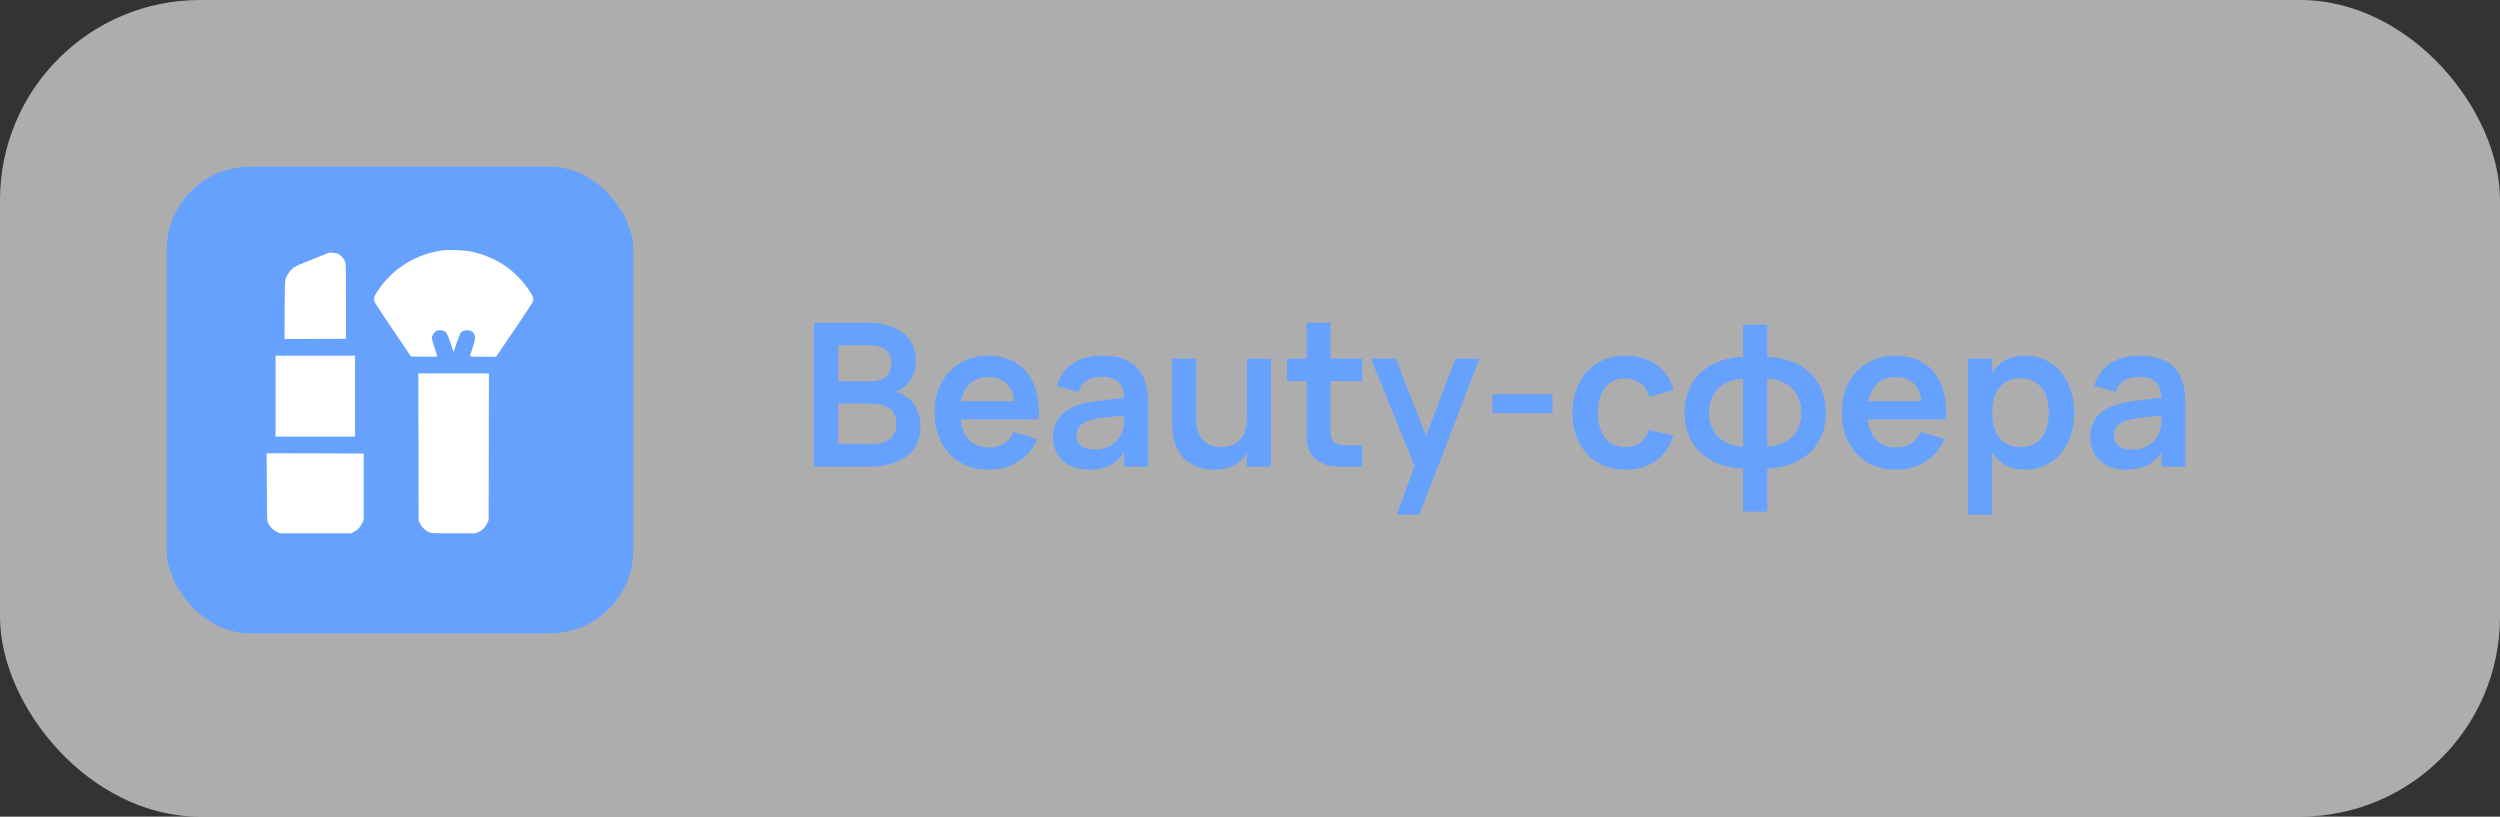 <?xml version="1.0" encoding="UTF-8"?> <svg xmlns="http://www.w3.org/2000/svg" width="150" height="49" viewBox="0 0 150 49" fill="none"><rect x="0" y="0" width="150" height="49" fill="#333333" stroke="none"/><rect data-figma-bg-blur-radius="5.8" width="150" height="49" rx="12" fill="white" fill-opacity="0.6"></rect><rect x="10" y="10" width="28" height="28" rx="5" fill="#67A1FE"></rect><path d="M26.688 15.009C25.061 15.182 23.588 16.066 22.685 17.42C22.461 17.753 22.418 17.875 22.451 18.055C22.465 18.125 22.898 18.793 23.568 19.778L24.661 21.391L25.451 21.401C25.885 21.404 26.238 21.398 26.238 21.384C26.238 21.374 26.165 21.135 26.071 20.855C25.981 20.576 25.905 20.32 25.905 20.287C25.908 20.167 26.035 19.944 26.145 19.878C26.231 19.821 26.295 19.811 26.451 19.821C26.748 19.838 26.818 19.931 27.038 20.596L27.215 21.125L27.388 20.606C27.485 20.32 27.588 20.051 27.618 20.001C27.738 19.818 28.095 19.751 28.285 19.874C28.551 20.051 28.565 20.253 28.355 20.875C28.271 21.122 28.205 21.341 28.205 21.364C28.205 21.398 28.368 21.407 28.985 21.407H29.765L30.865 19.785C31.471 18.89 31.978 18.122 31.988 18.072C32.031 17.909 31.971 17.753 31.738 17.407C31.365 16.851 30.838 16.312 30.321 15.957C29.731 15.547 28.875 15.198 28.171 15.072C27.865 15.019 26.965 14.982 26.688 15.009Z" fill="white"></path><path d="M19.707 15.175C18.664 15.581 17.777 15.947 17.657 16.026C17.47 16.149 17.264 16.416 17.164 16.658C17.09 16.831 17.09 16.875 17.08 18.591L17.07 20.343L18.914 20.337L20.757 20.327V18.065C20.757 15.844 20.757 15.8 20.687 15.654C20.607 15.484 20.447 15.311 20.297 15.232C20.19 15.178 19.8 15.139 19.707 15.175Z" fill="white"></path><path d="M16.535 23.769V26.197H18.919H21.302V23.769V21.341H18.919H16.535V23.769Z" fill="white"></path><path d="M25.108 26.819L25.118 31.235L25.212 31.425C25.318 31.641 25.508 31.827 25.732 31.93C25.882 31.997 25.928 32 27.218 32H28.552L28.741 31.907C28.965 31.797 29.111 31.641 29.232 31.385L29.318 31.202L29.328 26.802L29.335 22.405H27.218H25.102L25.108 26.819Z" fill="white"></path><path d="M16.01 29.213C16.02 31.198 16.02 31.238 16.09 31.388C16.193 31.611 16.38 31.8 16.597 31.907L16.787 32H18.92H21.053L21.243 31.907C21.467 31.797 21.613 31.641 21.733 31.385L21.82 31.202V29.206V27.211L18.91 27.201L16 27.194L16.01 29.213Z" fill="white"></path><path d="M52.17 28H48.84V19.36H52.08C52.48 19.36 52.854 19.408 53.202 19.504C53.554 19.596 53.858 19.736 54.114 19.924C54.374 20.112 54.578 20.348 54.726 20.632C54.874 20.916 54.948 21.248 54.948 21.628C54.948 21.908 54.91 22.156 54.834 22.372C54.758 22.584 54.66 22.768 54.54 22.924C54.42 23.08 54.286 23.206 54.138 23.302C53.99 23.398 53.846 23.468 53.706 23.512C53.878 23.544 54.054 23.61 54.234 23.71C54.414 23.81 54.578 23.948 54.726 24.124C54.874 24.296 54.994 24.504 55.086 24.748C55.182 24.992 55.23 25.274 55.23 25.594C55.23 26.014 55.15 26.376 54.99 26.68C54.83 26.984 54.61 27.234 54.33 27.43C54.054 27.626 53.73 27.77 53.358 27.862C52.986 27.954 52.59 28 52.17 28ZM52.11 20.716H50.292V22.882H52.17C52.354 22.882 52.526 22.864 52.686 22.828C52.846 22.792 52.984 22.732 53.1 22.648C53.22 22.56 53.314 22.446 53.382 22.306C53.45 22.166 53.484 21.994 53.484 21.79C53.484 21.586 53.448 21.416 53.376 21.28C53.308 21.14 53.212 21.028 53.088 20.944C52.968 20.86 52.824 20.802 52.656 20.77C52.488 20.734 52.306 20.716 52.11 20.716ZM52.17 26.644C52.382 26.644 52.584 26.628 52.776 26.596C52.968 26.564 53.138 26.504 53.286 26.416C53.438 26.324 53.558 26.2 53.646 26.044C53.734 25.884 53.778 25.678 53.778 25.426C53.778 25.178 53.734 24.976 53.646 24.82C53.558 24.664 53.44 24.542 53.292 24.454C53.148 24.362 52.982 24.3 52.794 24.268C52.606 24.232 52.414 24.214 52.218 24.214H50.292V26.644H52.17ZM59.308 26.848C59.68 26.848 59.988 26.772 60.232 26.62C60.476 26.464 60.67 26.232 60.814 25.924L62.242 26.332C61.99 26.924 61.61 27.38 61.102 27.7C60.594 28.02 59.996 28.18 59.308 28.18C58.824 28.18 58.382 28.098 57.982 27.934C57.586 27.766 57.246 27.532 56.962 27.232C56.682 26.928 56.464 26.566 56.308 26.146C56.152 25.726 56.074 25.264 56.074 24.76C56.074 24.248 56.152 23.782 56.308 23.362C56.468 22.942 56.69 22.582 56.974 22.282C57.258 21.982 57.596 21.75 57.988 21.586C58.384 21.422 58.82 21.34 59.296 21.34C59.812 21.34 60.266 21.43 60.658 21.61C61.054 21.79 61.382 22.046 61.642 22.378C61.902 22.71 62.09 23.112 62.206 23.584C62.322 24.052 62.358 24.578 62.314 25.162H57.628C57.692 25.698 57.868 26.114 58.156 26.41C58.448 26.702 58.832 26.848 59.308 26.848ZM60.844 24.07C60.808 23.61 60.654 23.254 60.382 23.002C60.114 22.75 59.752 22.624 59.296 22.624C58.856 22.624 58.496 22.75 58.216 23.002C57.94 23.254 57.756 23.61 57.664 24.07H60.844ZM66.145 21.34C67.073 21.34 67.761 21.574 68.209 22.042C68.661 22.506 68.887 23.216 68.887 24.172V28H67.447V27.13C67.019 27.83 66.321 28.18 65.353 28.18C65.025 28.18 64.727 28.134 64.459 28.042C64.191 27.95 63.961 27.82 63.769 27.652C63.581 27.48 63.435 27.274 63.331 27.034C63.227 26.794 63.175 26.528 63.175 26.236C63.175 25.6 63.393 25.106 63.829 24.754C64.269 24.402 64.905 24.174 65.737 24.07L67.441 23.86C67.429 23.428 67.315 23.112 67.099 22.912C66.883 22.712 66.565 22.612 66.145 22.612C65.753 22.612 65.443 22.684 65.215 22.828C64.987 22.972 64.823 23.2 64.723 23.512L63.409 23.158C63.581 22.566 63.901 22.116 64.369 21.808C64.837 21.496 65.429 21.34 66.145 21.34ZM65.941 25.102C65.477 25.158 65.135 25.27 64.915 25.438C64.699 25.602 64.591 25.828 64.591 26.116C64.591 26.688 64.961 26.974 65.701 26.974C65.901 26.974 66.087 26.948 66.259 26.896C66.431 26.844 66.585 26.774 66.721 26.686C66.861 26.594 66.981 26.486 67.081 26.362C67.181 26.234 67.257 26.098 67.309 25.954C67.377 25.798 67.417 25.632 67.429 25.456C67.441 25.28 67.447 25.12 67.447 24.976V24.916L65.941 25.102ZM71.769 25.084C71.769 25.64 71.899 26.07 72.159 26.374C72.419 26.674 72.795 26.824 73.287 26.824C73.775 26.824 74.151 26.674 74.415 26.374C74.679 26.074 74.811 25.644 74.811 25.084V21.52H76.251V28H74.811V27.154C74.731 27.302 74.633 27.438 74.517 27.562C74.405 27.686 74.271 27.794 74.115 27.886C73.959 27.978 73.781 28.05 73.581 28.102C73.381 28.154 73.155 28.18 72.903 28.18C72.519 28.18 72.167 28.124 71.847 28.012C71.531 27.9 71.261 27.73 71.037 27.502C70.813 27.274 70.639 26.986 70.515 26.638C70.391 26.286 70.329 25.87 70.329 25.39V21.52H71.769V25.084ZM77.218 21.52H78.394V19.36H79.834V21.52H81.736V22.864H79.834V25.876C79.834 26.168 79.9 26.382 80.032 26.518C80.168 26.65 80.382 26.716 80.674 26.716H81.736V28H80.374C79.746 28 79.258 27.84 78.91 27.52C78.566 27.2 78.394 26.75 78.394 26.17V22.864H77.218V21.52ZM83.805 30.88L84.873 27.958L82.251 21.52H83.757L85.563 26.158L87.327 21.52H88.773L85.161 30.88H83.805ZM89.548 24.784V23.65H93.148V24.784H89.548ZM97.521 28.18C97.025 28.18 96.581 28.094 96.189 27.922C95.797 27.75 95.463 27.512 95.187 27.208C94.915 26.904 94.707 26.544 94.563 26.128C94.419 25.708 94.347 25.252 94.347 24.76C94.347 24.26 94.421 23.802 94.569 23.386C94.721 22.966 94.935 22.604 95.211 22.3C95.487 21.996 95.821 21.76 96.213 21.592C96.609 21.424 97.051 21.34 97.539 21.34C97.907 21.34 98.249 21.388 98.565 21.484C98.881 21.58 99.163 21.718 99.411 21.898C99.659 22.074 99.867 22.29 100.035 22.546C100.207 22.802 100.331 23.09 100.407 23.41L98.967 23.8C98.855 23.448 98.669 23.176 98.409 22.984C98.153 22.792 97.857 22.696 97.521 22.696C97.241 22.696 96.997 22.748 96.789 22.852C96.585 22.952 96.415 23.094 96.279 23.278C96.143 23.458 96.041 23.676 95.973 23.932C95.909 24.184 95.877 24.46 95.877 24.76C95.877 25.068 95.911 25.35 95.979 25.606C96.051 25.858 96.155 26.074 96.291 26.254C96.431 26.434 96.603 26.574 96.807 26.674C97.011 26.774 97.249 26.824 97.521 26.824C97.909 26.824 98.213 26.736 98.433 26.56C98.653 26.384 98.819 26.13 98.931 25.798L100.407 26.128C100.203 26.792 99.853 27.3 99.357 27.652C98.861 28.004 98.249 28.18 97.521 28.18ZM104.59 28.108C104.106 28.096 103.65 28.016 103.222 27.868C102.798 27.716 102.426 27.5 102.106 27.22C101.79 26.94 101.538 26.596 101.35 26.188C101.166 25.776 101.074 25.302 101.074 24.766C101.074 24.23 101.166 23.756 101.35 23.344C101.538 22.932 101.79 22.586 102.106 22.306C102.426 22.022 102.798 21.806 103.222 21.658C103.65 21.506 104.106 21.424 104.59 21.412V19.48H106.036V21.412C106.52 21.424 106.976 21.506 107.404 21.658C107.832 21.806 108.204 22.022 108.52 22.306C108.84 22.586 109.092 22.932 109.276 23.344C109.46 23.756 109.552 24.23 109.552 24.766C109.552 25.302 109.46 25.776 109.276 26.188C109.092 26.596 108.84 26.94 108.52 27.22C108.204 27.5 107.832 27.716 107.404 27.868C106.976 28.016 106.52 28.096 106.036 28.108V30.7H104.59V28.108ZM106.036 26.8C106.34 26.788 106.618 26.734 106.87 26.638C107.122 26.542 107.338 26.408 107.518 26.236C107.698 26.06 107.836 25.848 107.932 25.6C108.032 25.352 108.082 25.074 108.082 24.766C108.082 24.458 108.032 24.18 107.932 23.932C107.836 23.684 107.698 23.472 107.518 23.296C107.338 23.12 107.122 22.984 106.87 22.888C106.618 22.788 106.34 22.732 106.036 22.72V26.8ZM104.59 22.72C104.286 22.732 104.008 22.788 103.756 22.888C103.508 22.984 103.294 23.12 103.114 23.296C102.934 23.472 102.794 23.684 102.694 23.932C102.594 24.18 102.544 24.458 102.544 24.766C102.544 25.074 102.594 25.352 102.694 25.6C102.794 25.848 102.934 26.06 103.114 26.236C103.294 26.408 103.508 26.542 103.756 26.638C104.008 26.734 104.286 26.788 104.59 26.8V22.72ZM113.741 26.848C114.113 26.848 114.421 26.772 114.665 26.62C114.909 26.464 115.103 26.232 115.247 25.924L116.675 26.332C116.423 26.924 116.043 27.38 115.535 27.7C115.027 28.02 114.429 28.18 113.741 28.18C113.257 28.18 112.815 28.098 112.415 27.934C112.019 27.766 111.679 27.532 111.395 27.232C111.115 26.928 110.897 26.566 110.741 26.146C110.585 25.726 110.507 25.264 110.507 24.76C110.507 24.248 110.585 23.782 110.741 23.362C110.901 22.942 111.123 22.582 111.407 22.282C111.691 21.982 112.029 21.75 112.421 21.586C112.817 21.422 113.253 21.34 113.729 21.34C114.245 21.34 114.699 21.43 115.091 21.61C115.487 21.79 115.815 22.046 116.075 22.378C116.335 22.71 116.523 23.112 116.639 23.584C116.755 24.052 116.791 24.578 116.747 25.162H112.061C112.125 25.698 112.301 26.114 112.589 26.41C112.881 26.702 113.265 26.848 113.741 26.848ZM115.277 24.07C115.241 23.61 115.087 23.254 114.815 23.002C114.547 22.75 114.185 22.624 113.729 22.624C113.289 22.624 112.929 22.75 112.649 23.002C112.373 23.254 112.189 23.61 112.097 24.07H115.277ZM118.086 30.88V21.52H119.532V22.39C119.728 22.058 119.988 21.8 120.312 21.616C120.636 21.432 121.04 21.34 121.524 21.34C121.952 21.34 122.344 21.424 122.7 21.592C123.06 21.76 123.37 21.996 123.63 22.3C123.89 22.6 124.092 22.96 124.236 23.38C124.384 23.8 124.458 24.26 124.458 24.76C124.458 25.264 124.384 25.726 124.236 26.146C124.092 26.566 123.888 26.928 123.624 27.232C123.364 27.532 123.054 27.766 122.694 27.934C122.338 28.098 121.948 28.18 121.524 28.18C121.04 28.18 120.636 28.088 120.312 27.904C119.988 27.716 119.728 27.458 119.532 27.13V30.88H118.086ZM121.224 26.824C121.512 26.824 121.762 26.774 121.974 26.674C122.186 26.574 122.362 26.434 122.502 26.254C122.646 26.07 122.752 25.852 122.82 25.6C122.892 25.344 122.928 25.064 122.928 24.76C122.928 24.448 122.892 24.166 122.82 23.914C122.748 23.658 122.64 23.44 122.496 23.26C122.356 23.08 122.18 22.942 121.968 22.846C121.756 22.746 121.508 22.696 121.224 22.696C120.932 22.696 120.68 22.746 120.468 22.846C120.256 22.946 120.08 23.088 119.94 23.272C119.804 23.452 119.702 23.668 119.634 23.92C119.566 24.172 119.532 24.452 119.532 24.76C119.532 25.076 119.568 25.362 119.64 25.618C119.712 25.87 119.818 26.086 119.958 26.266C120.102 26.446 120.278 26.584 120.486 26.68C120.698 26.776 120.944 26.824 121.224 26.824ZM128.384 21.34C129.312 21.34 130 21.574 130.448 22.042C130.9 22.506 131.126 23.216 131.126 24.172V28H129.686V27.13C129.258 27.83 128.56 28.18 127.592 28.18C127.264 28.18 126.966 28.134 126.698 28.042C126.43 27.95 126.2 27.82 126.008 27.652C125.82 27.48 125.674 27.274 125.57 27.034C125.466 26.794 125.414 26.528 125.414 26.236C125.414 25.6 125.632 25.106 126.068 24.754C126.508 24.402 127.144 24.174 127.976 24.07L129.68 23.86C129.668 23.428 129.554 23.112 129.338 22.912C129.122 22.712 128.804 22.612 128.384 22.612C127.992 22.612 127.682 22.684 127.454 22.828C127.226 22.972 127.062 23.2 126.962 23.512L125.648 23.158C125.82 22.566 126.14 22.116 126.608 21.808C127.076 21.496 127.668 21.34 128.384 21.34ZM128.18 25.102C127.716 25.158 127.374 25.27 127.154 25.438C126.938 25.602 126.83 25.828 126.83 26.116C126.83 26.688 127.2 26.974 127.94 26.974C128.14 26.974 128.326 26.948 128.498 26.896C128.67 26.844 128.824 26.774 128.96 26.686C129.1 26.594 129.22 26.486 129.32 26.362C129.42 26.234 129.496 26.098 129.548 25.954C129.616 25.798 129.656 25.632 129.668 25.456C129.68 25.28 129.686 25.12 129.686 24.976V24.916L128.18 25.102Z" fill="#67A1FE"></path><defs><clipPath id="bgblur_0_170_14_clip_path" transform="translate(5.8 5.8)"><rect width="150" height="49" rx="12"></rect></clipPath></defs></svg> 